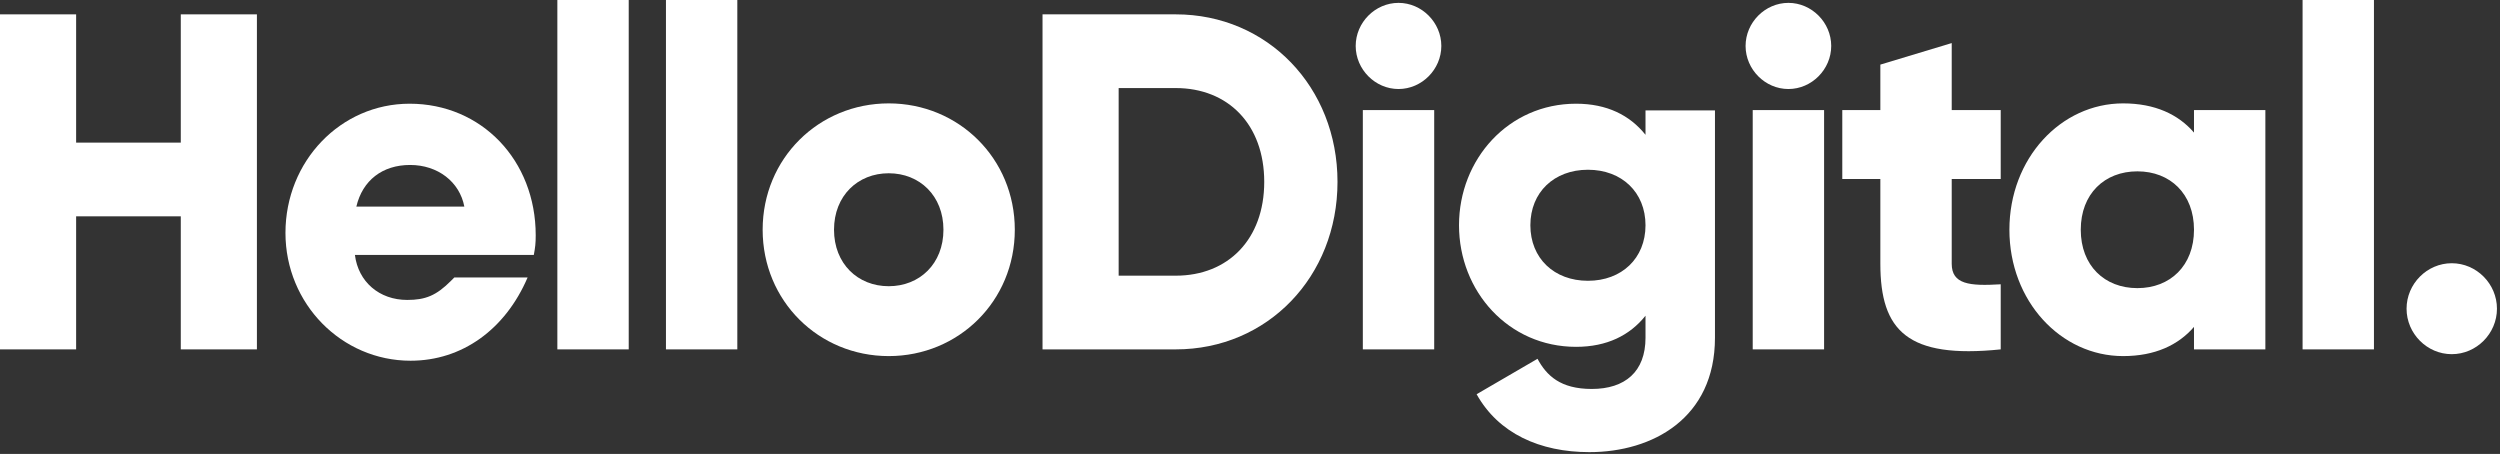 <svg width="369" height="67" viewBox="0 0 369 67" fill="none" xmlns="http://www.w3.org/2000/svg">
<rect x="0" y="0" width="369" height="67" fill="#333333" stroke="none"/>
<path fill-rule="evenodd" clip-rule="evenodd" d="M26.684 2.119H37.92V51.569H26.684V31.93H11.236V51.569H0V2.119H11.236V21.051H26.684V2.119Z" fill="white"/>
<path fill-rule="evenodd" clip-rule="evenodd" d="M82.266 51.569V0H92.799V51.569H82.266Z" fill="white"/>
<path fill-rule="evenodd" clip-rule="evenodd" d="M98.295 51.569V0H108.828V51.569H98.295Z" fill="white"/>
<path fill-rule="evenodd" clip-rule="evenodd" d="M131.176 15.26C141.499 15.26 149.785 23.384 149.785 33.909C149.785 44.435 141.499 52.559 131.176 52.559C120.854 52.559 112.567 44.435 112.567 33.909C112.567 23.384 120.854 15.26 131.176 15.26ZM131.176 25.574C126.612 25.574 123.101 28.894 123.101 33.909C123.101 38.925 126.612 42.245 131.176 42.245C135.741 42.245 139.252 38.925 139.252 33.909C139.252 28.894 135.741 25.574 131.176 25.574Z" fill="white"/>
<path fill-rule="evenodd" clip-rule="evenodd" d="M173.539 2.119C187.092 2.119 197.415 12.857 197.415 26.844C197.415 40.831 187.092 51.569 173.539 51.569H153.877V2.119H173.539ZM173.539 12.998H165.113V40.69H173.539C181.264 40.69 186.601 35.321 186.601 26.844C186.601 18.367 181.264 12.998 173.539 12.998Z" fill="white"/>
<path fill-rule="evenodd" clip-rule="evenodd" d="M206.42 13.139C202.979 13.139 200.1 10.243 200.1 6.782C200.1 3.32 202.979 0.424 206.42 0.424C209.861 0.424 212.74 3.32 212.74 6.782C212.74 10.243 209.861 13.139 206.42 13.139Z" fill="white"/>
<path fill-rule="evenodd" clip-rule="evenodd" d="M201.154 51.569V16.248H211.688V51.569H201.154Z" fill="white"/>
<path fill-rule="evenodd" clip-rule="evenodd" d="M263.968 13.139C260.528 13.139 257.648 10.243 257.648 6.782C257.648 3.32 260.528 0.424 263.968 0.424C267.409 0.424 270.288 3.32 270.288 6.782C270.288 10.243 267.409 13.139 263.968 13.139Z" fill="white"/>
<path fill-rule="evenodd" clip-rule="evenodd" d="M258.701 51.569V16.248H269.235V51.569H258.701Z" fill="white"/>
<path fill-rule="evenodd" clip-rule="evenodd" d="M295.306 26.42H288.073V38.924C288.073 41.961 290.671 42.244 295.306 41.961V51.569C281.542 52.981 277.54 48.814 277.54 38.924V26.42H271.922V16.247H277.54V9.536L288.073 6.357V16.247H295.306V26.42Z" fill="white"/>
<path fill-rule="evenodd" clip-rule="evenodd" d="M313.371 15.26C318.076 15.26 321.517 16.884 323.834 19.569V16.249H334.368V51.57H323.834V48.25C321.517 50.934 318.076 52.559 313.371 52.559C304.172 52.559 296.588 44.435 296.588 33.909C296.588 23.384 304.172 15.26 313.371 15.26ZM315.478 25.291C310.632 25.291 307.121 28.611 307.121 33.909C307.121 39.208 310.632 42.528 315.478 42.528C320.323 42.528 323.834 39.208 323.834 33.909C323.834 28.611 320.323 25.291 315.478 25.291Z" fill="white"/>
<path fill-rule="evenodd" clip-rule="evenodd" d="M339.861 51.569V0H350.395V51.569H339.861Z" fill="white"/>
<path fill-rule="evenodd" clip-rule="evenodd" d="M361.88 52.276C358.229 52.276 355.209 49.238 355.209 45.565C355.209 41.891 358.229 38.853 361.88 38.853C365.532 38.853 368.551 41.891 368.551 45.565C368.551 49.238 365.532 52.276 361.88 52.276Z" fill="white"/>
<path fill-rule="evenodd" clip-rule="evenodd" d="M60.462 15.307C71.065 15.307 79.071 23.642 79.071 34.733C79.071 35.934 79.001 36.499 78.79 37.63H52.386C52.878 41.586 55.968 44.27 60.111 44.27C62.779 44.27 64.394 43.634 66.571 41.444L67.063 40.95H77.877C74.577 48.65 68.186 53.242 60.602 53.242C50.42 53.242 42.134 44.835 42.134 34.38C42.134 23.784 50.28 15.307 60.462 15.307ZM60.532 24.349C56.459 24.349 53.51 26.61 52.597 30.495H68.537C67.835 26.821 64.605 24.349 60.532 24.349Z" fill="white"/>
<path fill-rule="evenodd" clip-rule="evenodd" d="M232.624 15.307C237.189 15.307 240.559 17.002 242.877 19.898V16.296H253.129V49.851C253.129 61.719 243.93 66.734 234.591 66.734C227.287 66.734 221.178 63.979 217.948 58.187L226.936 52.959C228.271 55.432 230.307 57.41 234.942 57.41C239.857 57.41 242.877 54.867 242.877 49.851V46.601C240.559 49.498 237.189 51.193 232.624 51.193C222.653 51.193 215.35 42.998 215.35 33.25C215.35 23.501 222.653 15.307 232.624 15.307ZM234.38 25.055C229.394 25.055 225.883 28.375 225.883 33.25C225.883 38.124 229.394 41.444 234.38 41.444C239.366 41.444 242.877 38.124 242.877 33.25C242.877 28.375 239.366 25.055 234.38 25.055Z" fill="white"/>
</svg>
